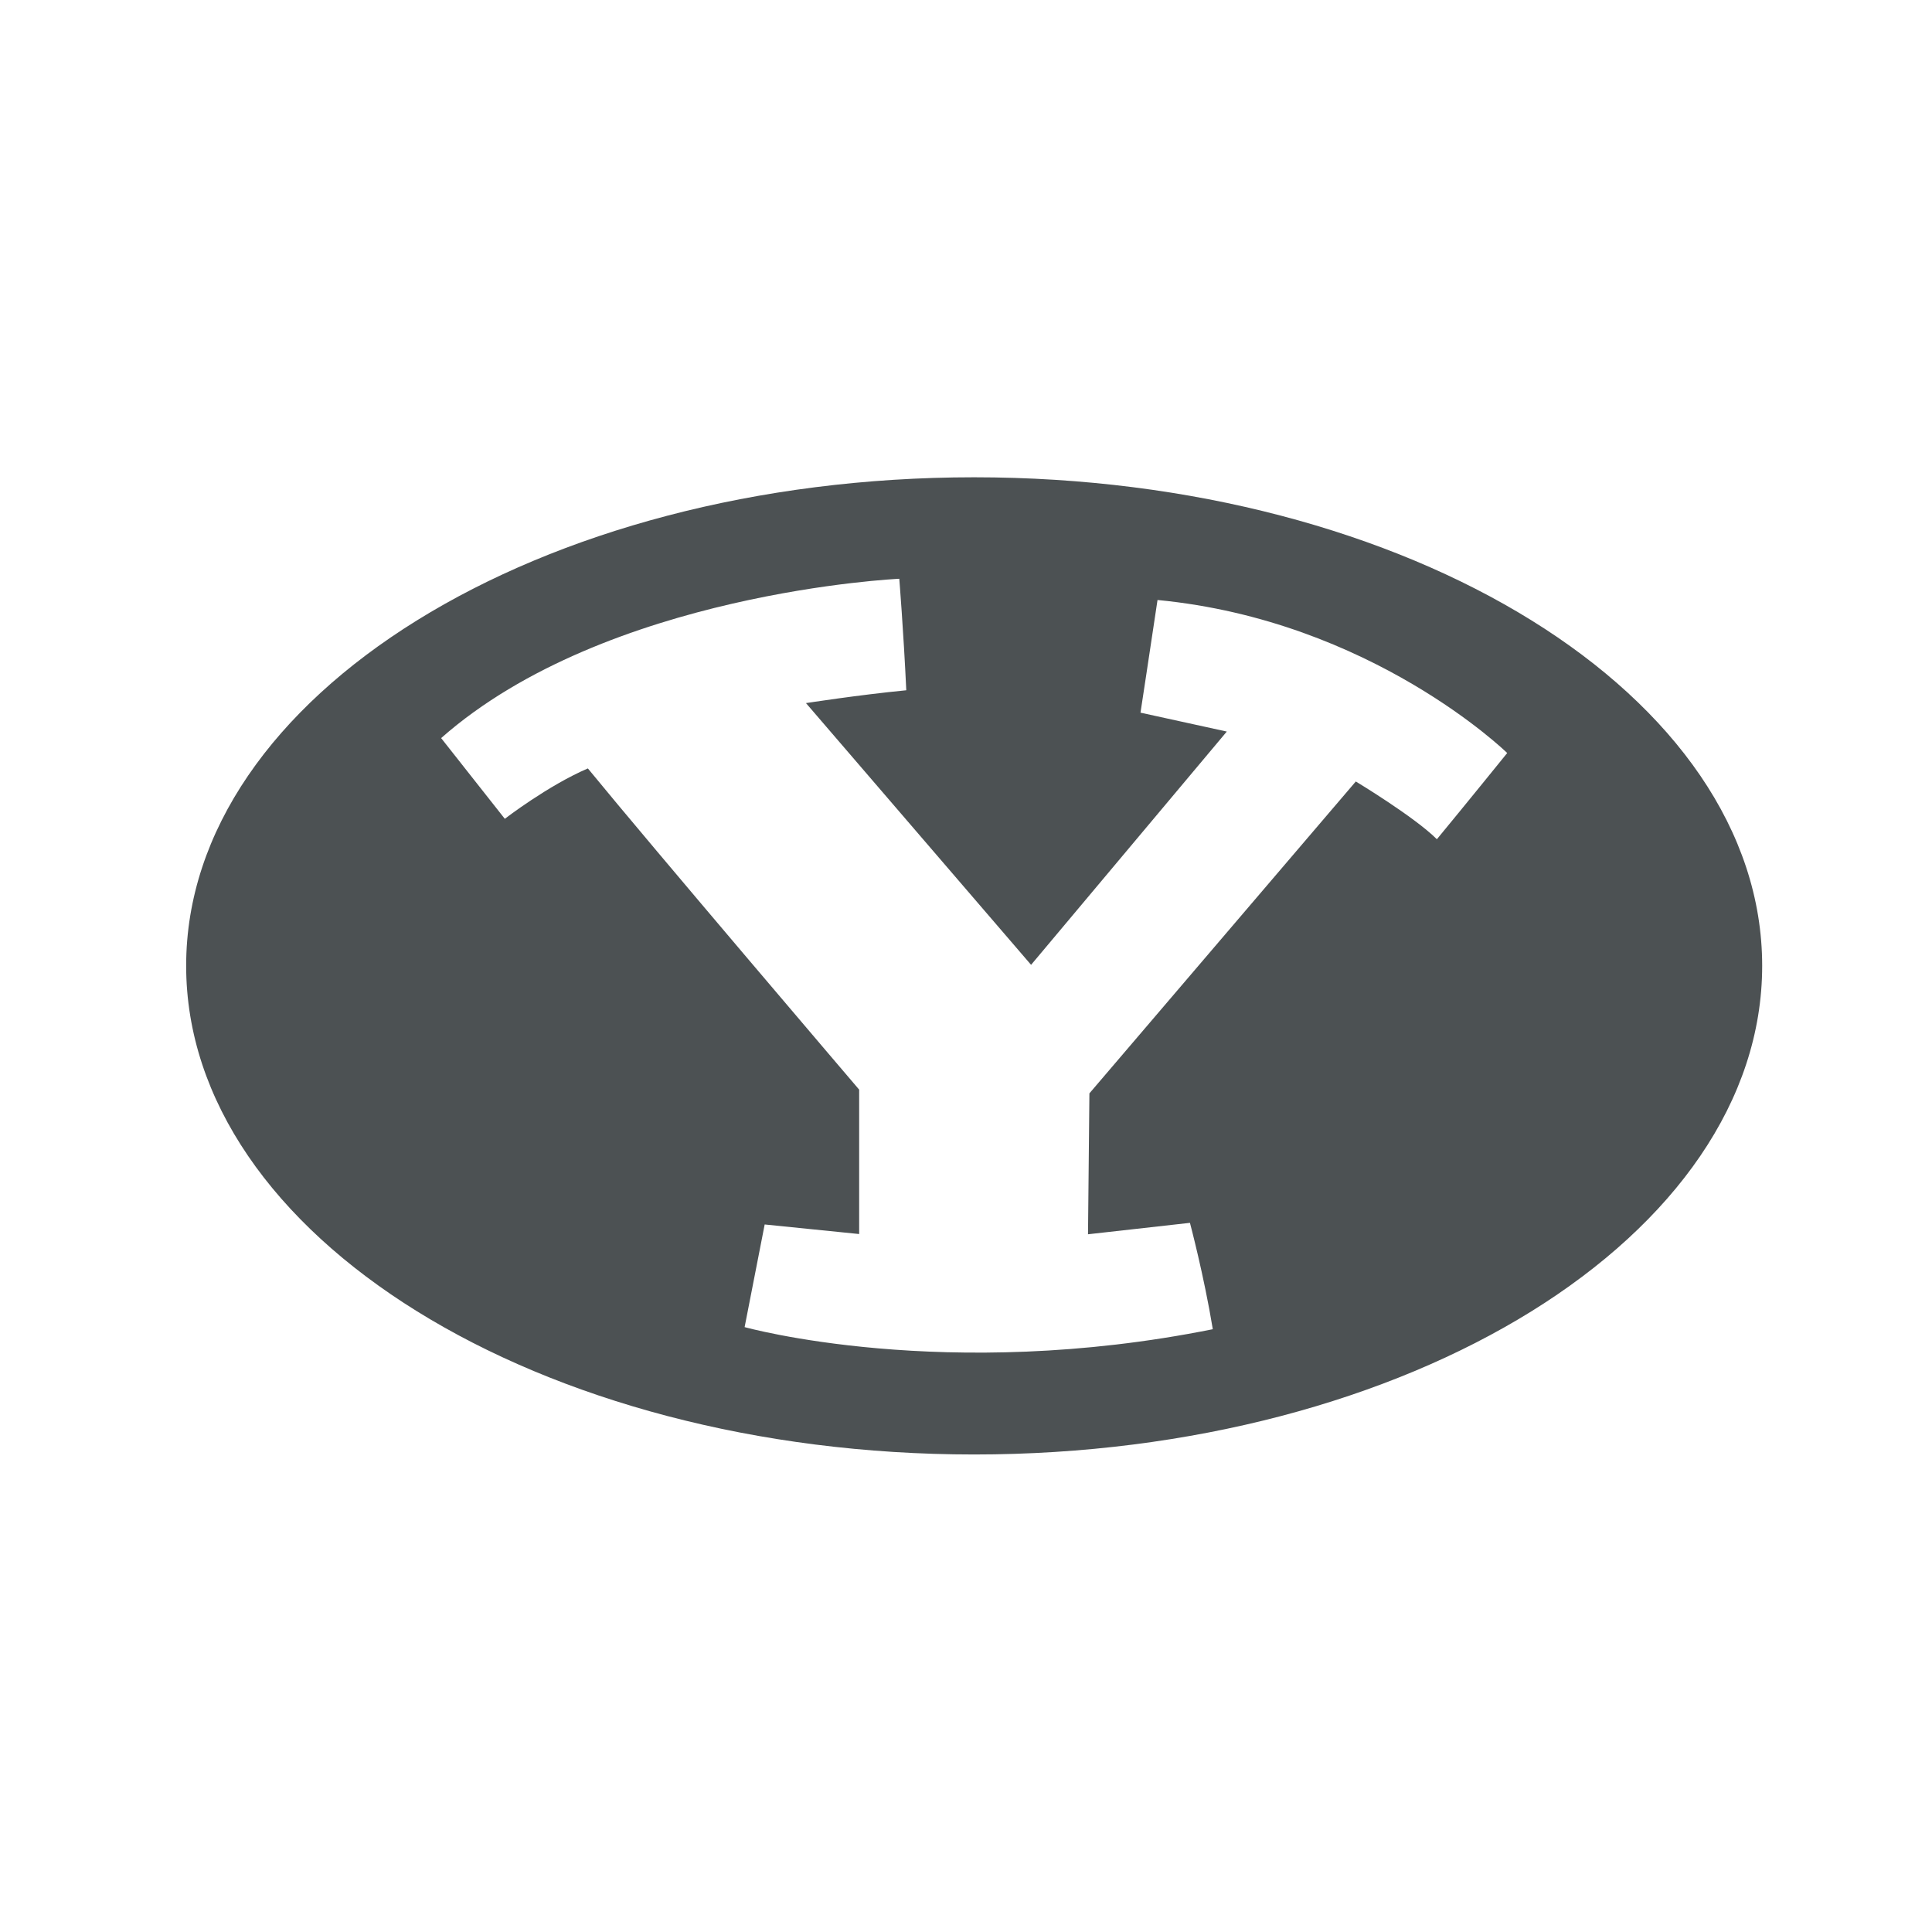 <?xml version="1.0" encoding="UTF-8"?><svg id="Layer_2" xmlns="http://www.w3.org/2000/svg" viewBox="0 0 82.82 82.82"><defs><style>.cls-1{fill:#4c5153;}</style></defs><path class="cls-1" d="M41.76,20.46c-18.66,0-33.78,9.38-33.78,20.94s15.12,20.95,33.78,20.95,33.78-9.38,33.78-20.95-15.12-20.94-33.78-20.94ZM61.6,35.98c-.96-.96-3.48-2.48-3.48-2.48l-11.42,13.37-.06,6.04,4.37-.49s.6,2.25.98,4.56c-11.48,2.31-20.07-.09-20.07-.09l.86-4.4,4.05.41v-6.19s-8.89-10.42-11.63-13.77c-1.72.74-3.56,2.16-3.56,2.16l-2.73-3.46c7.1-6.26,19.64-6.83,19.64-6.83,0,0,.18,2.22.3,4.78-2.05.2-4.3.55-4.3.55l9.65,11.22,8.39-10-3.7-.81s.42-2.75.73-4.83c9.18.88,14.99,6.56,14.99,6.56,0,0-1.82,2.25-3.01,3.69Z"/></svg>